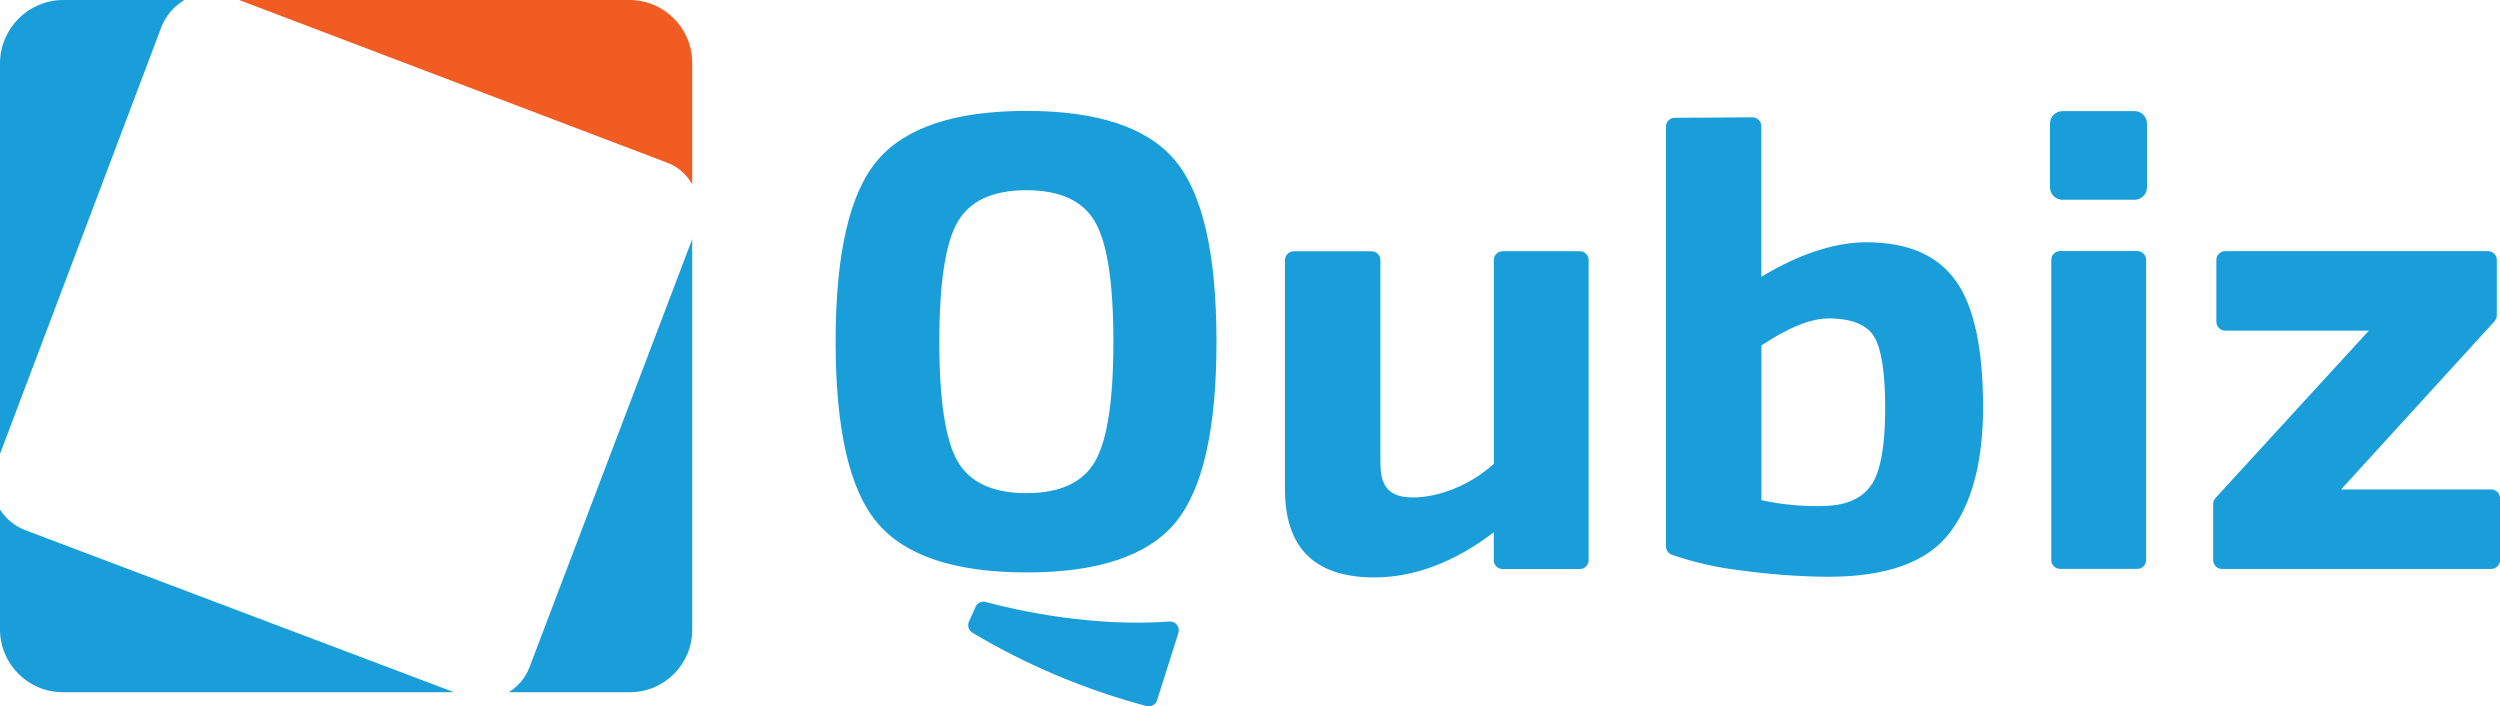 <svg viewBox="0 0 366.94 103.67" xmlns="http://www.w3.org/2000/svg" id="Layer_1">
  <defs>
    <style>
      .cls-1 {
        fill: #f15c22;
      }

      .cls-2 {
        fill: #199ed9;
      }
    </style>
  </defs>
  <path d="M9.19,0h17.87c-1.49.89-2.65,2.23-3.32,3.83L0,66.63V9.19C.07,4.14,4.14.07,9.19,0ZM101.6,35.1v57.31c.02,5.05-4.06,9.17-9.11,9.19-.03,0-.05,0-.08,0h-17.74c1.41-.86,2.49-2.16,3.06-3.7l23.87-62.8ZM66.63,101.6H9.19c-5.07-.02-9.17-4.12-9.19-9.19v-17.61c.91,1.41,2.25,2.49,3.83,3.06l62.8,23.74ZM302.72,16.31h10.58c1.01,0,1.83.82,1.83,1.83v9.35c0,1.01-.82,1.83-1.83,1.83h-10.58c-1.01,0-1.83-.82-1.83-1.83v-9.35c0-1.01.82-1.83,1.83-1.83ZM219.26,38.18v29.91c-5.28,4.71-11.52,5.45-14.03,4.64-2.5-.81-2.62-3.17-2.62-5.19v-29.36c0-.72-.58-1.3-1.3-1.3h-11.41c-.72,0-1.3.58-1.3,1.3v33.61c0,8.65,4.38,12.97,13.15,12.96,5.82,0,11.79-2.25,17.5-6.63v4.1c0,.72.58,1.3,1.3,1.3h11.32c.72,0,1.3-.58,1.3-1.3v-44.05c0-.72-.58-1.3-1.3-1.3h-11.32c-.71,0-1.29.58-1.29,1.3ZM287.04,41.19c-2.68-3.75-7.05-5.62-13.1-5.63-4.43,0-9.63,1.57-15.42,5.07v-22.11c0-.72-.58-1.3-1.3-1.3l-11.42.07c-.71,0-1.28.58-1.28,1.3v61.6c0,.53.32,1.01.81,1.21,3.31,1.15,6.73,1.93,10.21,2.32,4.22.59,8.47.9,12.73.94,8.64,0,14.6-2.14,17.88-6.43,3.28-4.29,4.92-10.43,4.92-18.45,0-8.65-1.34-14.84-4.02-18.59ZM274.75,71.04c-1.29,2.02-3.55,3.09-6.76,3.22-3.18.12-6.36-.17-9.46-.85v-22.7c3.97-2.65,7.25-3.97,9.84-3.97,3.41,0,5.65.9,6.72,2.7,1.07,1.8,1.61,5.28,1.61,10.46,0,5.42-.65,9.14-1.94,11.16ZM313.7,83.5h-11.32c-.72,0-1.3-.58-1.3-1.3v-44.05c0-.72.58-1.3,1.3-1.3h11.32c.72,0,1.3.58,1.3,1.3v44.05c0,.72-.58,1.3-1.3,1.3ZM343.61,71.84l22.52-24.68c.22-.24.34-.55.34-.87v-8.13c0-.72-.58-1.3-1.3-1.3h-38.56c-.72,0-1.3.58-1.3,1.3v9.07c0,.72.58,1.3,1.3,1.3h21.08l-22.51,24.57c-.22.24-.34.55-.34.88v8.23c0,.72.58,1.3,1.3,1.3h39.51c.72,0,1.3-.58,1.3-1.3v-9.07c0-.72-.58-1.3-1.3-1.3h-22.04ZM172.45,76.78c4.07-4.83,6.1-13.7,6.1-26.63,0-12.93-2.04-21.8-6.1-26.63-4.07-4.83-11.33-7.24-21.8-7.24-10.47,0-17.75,2.42-21.85,7.24-4.1,4.82-6.15,13.7-6.15,26.63,0,12.93,2.05,21.81,6.15,26.63,4.1,4.82,11.38,7.23,21.85,7.24,10.47,0,17.74-2.41,21.8-7.24ZM140.57,67.74c-1.8-3.09-2.7-8.95-2.7-17.59,0-8.64.9-14.51,2.7-17.6,1.8-3.09,5.16-4.63,10.08-4.63,4.92,0,8.28,1.54,10.07,4.63,1.8,3.1,2.7,8.96,2.7,17.6,0,8.64-.9,14.5-2.7,17.59-1.8,3.1-5.16,4.64-10.07,4.64-4.92,0-8.28-1.55-10.08-4.64h0ZM172.45,76.78c4.07-4.83,6.1-13.7,6.1-26.63,0-12.93-2.04-21.8-6.1-26.63-4.07-4.83-11.33-7.24-21.8-7.24-10.47,0-17.75,2.42-21.85,7.24-4.1,4.82-6.15,13.7-6.15,26.63,0,12.93,2.05,21.81,6.15,26.63,4.1,4.82,11.38,7.23,21.85,7.24,10.47,0,17.74-2.41,21.8-7.24ZM140.57,67.74c-1.8-3.09-2.7-8.95-2.7-17.59,0-8.64.9-14.51,2.7-17.6,1.8-3.09,5.16-4.63,10.08-4.63,4.92,0,8.28,1.54,10.07,4.63,1.8,3.1,2.7,8.96,2.7,17.6,0,8.64-.9,14.5-2.7,17.59-1.8,3.1-5.16,4.64-10.07,4.64-4.92,0-8.28-1.55-10.08-4.64h0ZM142.74,92.88c7.98,4.75,16.57,8.37,25.55,10.75.66.17,1.35-.21,1.55-.87l3.12-9.87c.21-.68-.16-1.4-.84-1.61-.16-.05-.33-.07-.49-.05-11.23.8-22.06-1.55-26.95-2.87-.61-.16-1.25.14-1.5.72l-.96,2.16c-.27.6-.04,1.31.53,1.64Z" class="cls-2"></path>
  <path d="M35.1,0h57.31c5.07.02,9.17,4.12,9.19,9.19v17.87c-.81-1.47-2.12-2.61-3.7-3.19L35.1,0Z" class="cls-1"></path>
</svg>